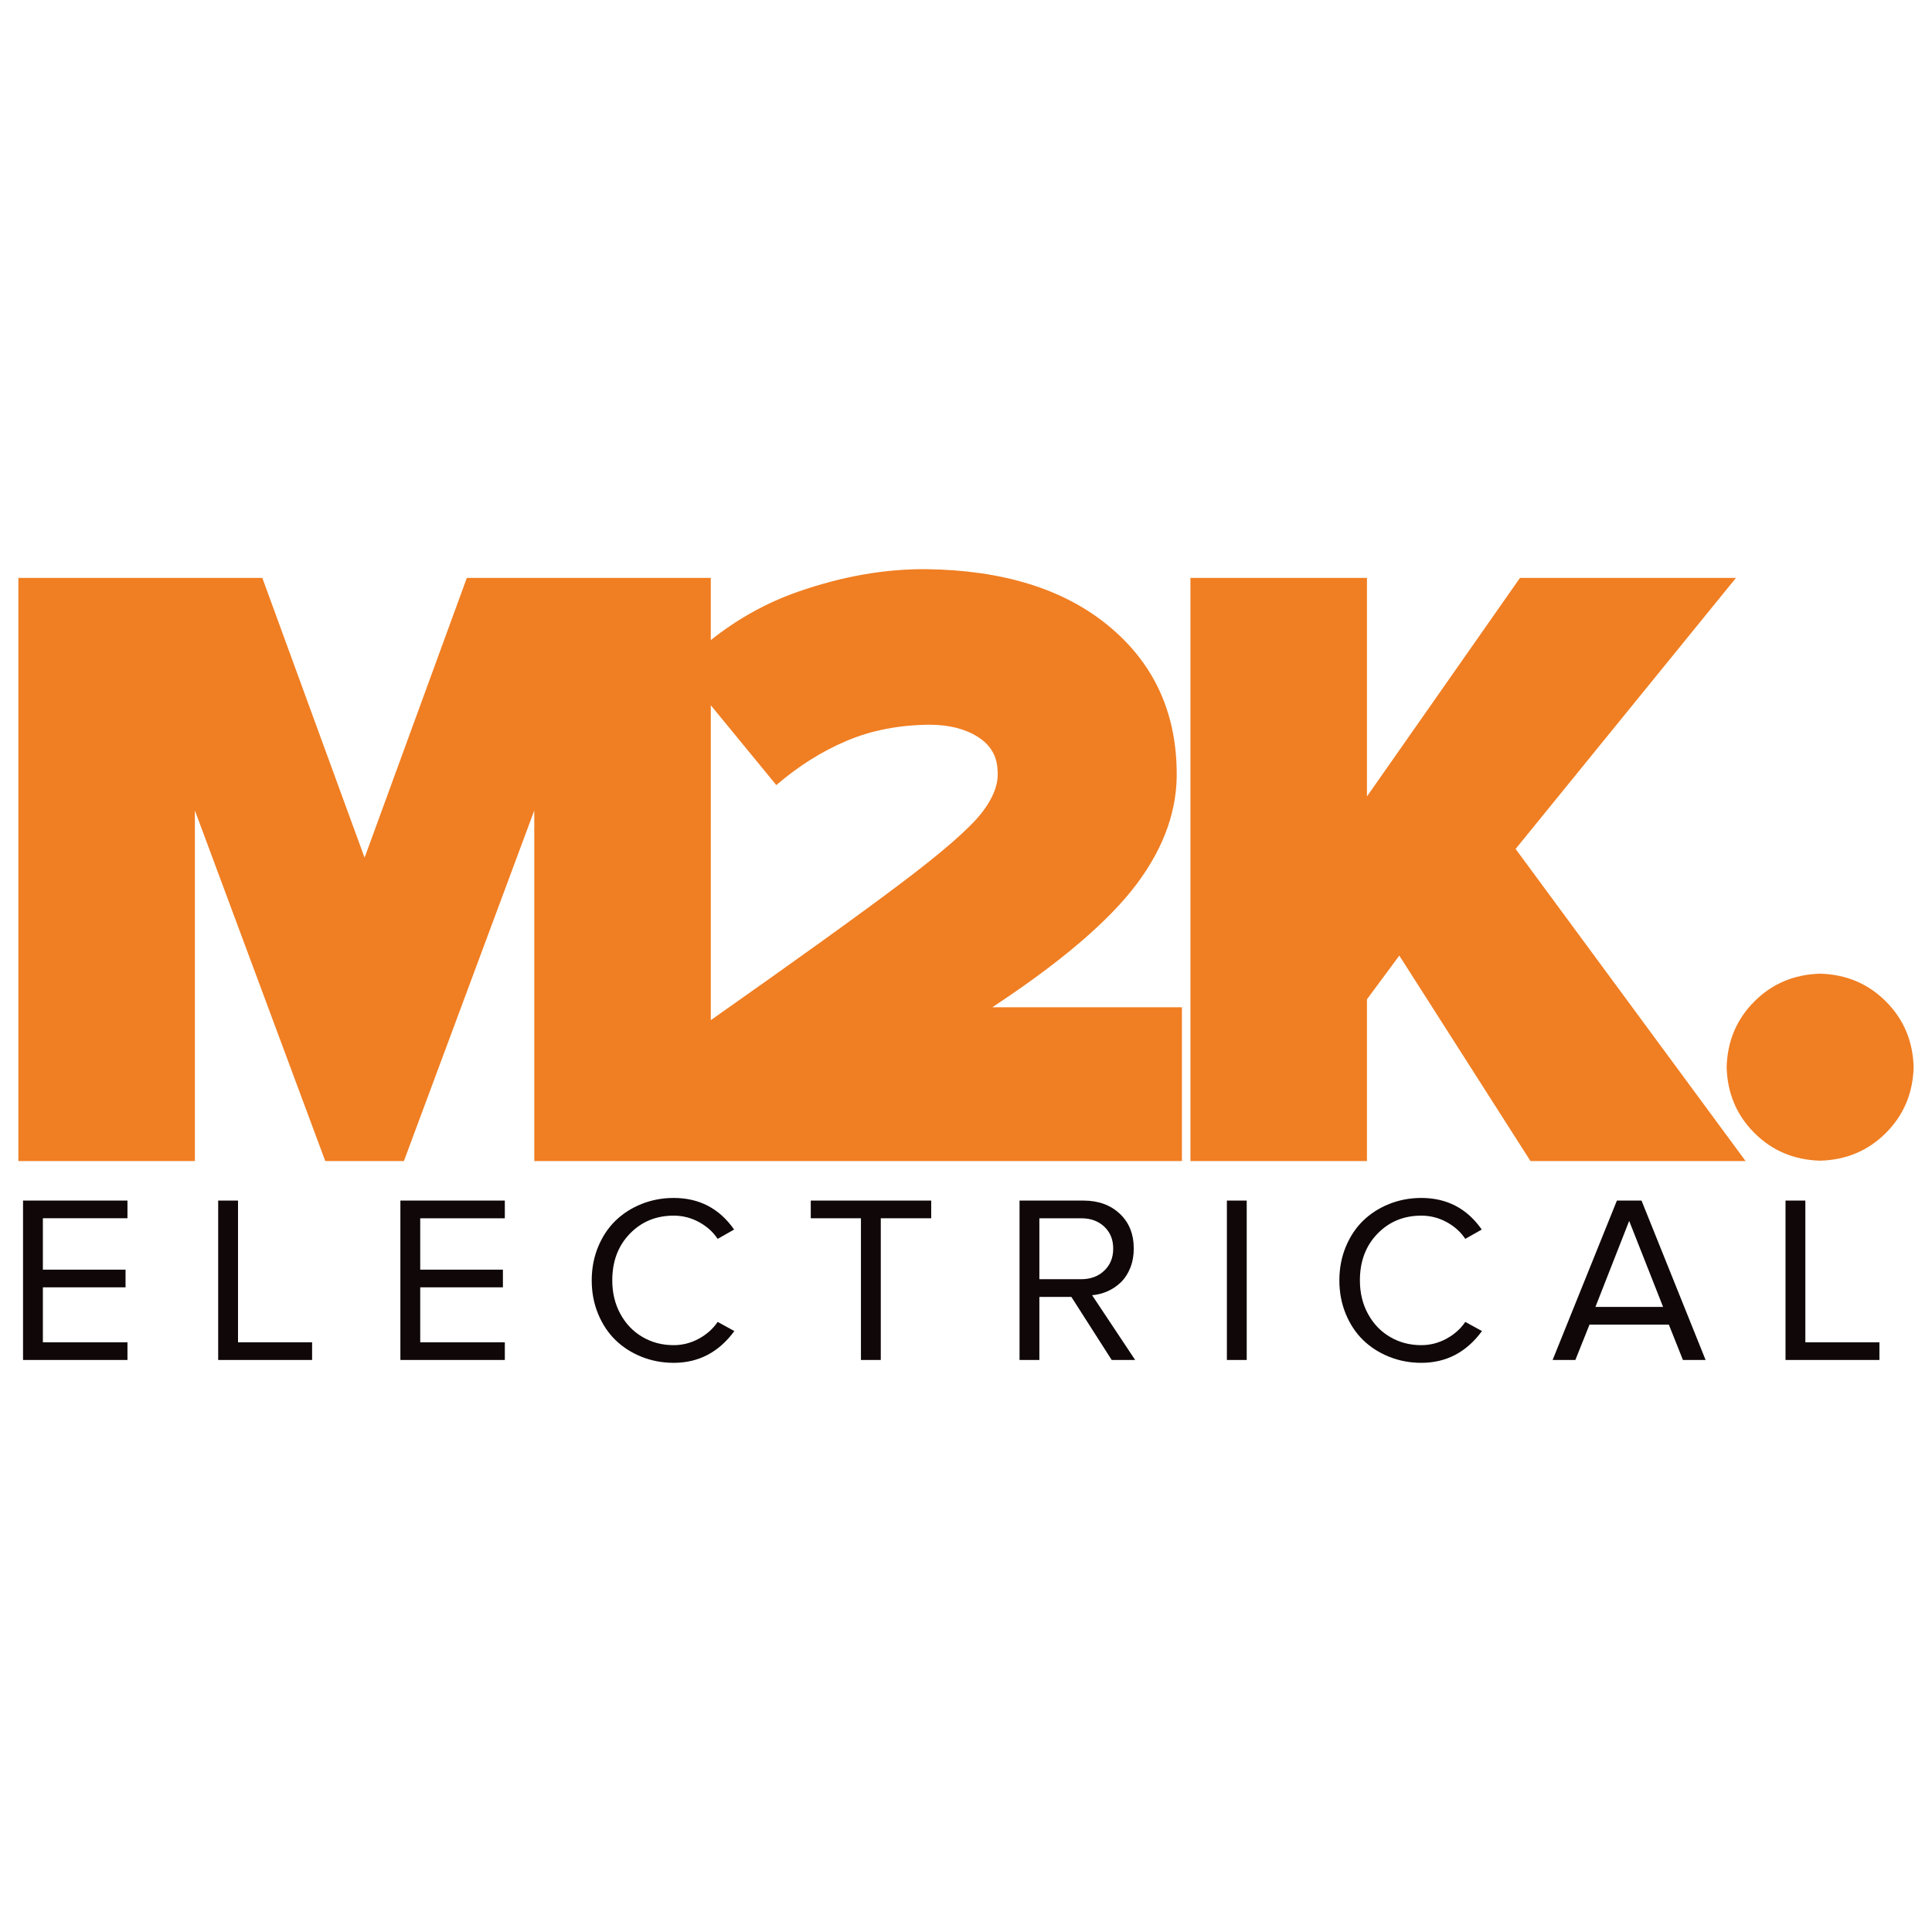 <?xml version="1.0" encoding="UTF-8"?>
<svg data-bbox="18.87 584.556 1946.52 815.134" viewBox="0 0 1984.25 1984.25" xmlns="http://www.w3.org/2000/svg" data-type="color">
    <g>
        <path fill="#f07e22" d="M1782.9 593.55h-221.82l-157.16 224.46V593.55h-181.29v598.89h181.29v-166.11l33.23-44.9 134.71 211.01h220.92l-236.19-320.55z" data-color="1"/>
        <path d="M1936.89 1028.52c-18.23-18.26-40.77-27.75-67.53-28.5-26.76.75-49.3 10.24-67.53 28.5-18.26 18.23-27.75 40.77-28.5 67.53.75 26.76 10.24 49.3 28.5 67.53 18.23 18.26 40.77 27.75 67.53 28.5 26.76-.75 49.3-10.24 67.53-28.5 18.26-18.23 27.75-40.77 28.5-67.53-.75-26.76-10.24-49.3-28.5-67.53" fill="#f07e22" data-color="1"/>
        <path d="M1167.34 908.06c28.47-37.99 42.18-76.99 41.16-117.02-.99-61.25-24.37-110.7-70.11-148.36-45.77-37.66-107.97-57.03-186.61-58.11-42.78-.39-86.78 7.33-132.02 23.11-32.39 11.3-62.3 27.89-89.75 49.76v-63.89H479.45L374.44 880.87 269.43 593.55H18.87v598.89h181.29V832.38l133.9 360.06h80.77l133.9-360.06v360.06h665.16V1034.5h-194.76c70.32-46.31 119.71-88.46 148.21-126.45Zm-243.28.09c-42.17 31.76-106.88 78.3-194.04 139.59V724.33l67.29 81.98c22.63-19.49 46.73-34.64 72.29-45.47 25.56-10.84 54.15-16.35 85.76-16.52 19.76.15 36.13 4.34 49.06 12.57 12.9 8.23 19.61 19.64 20.09 34.16 1.38 13.77-4.28 28.65-16.91 44.57-12.63 15.96-40.47 40.11-83.55 72.53Z" fill="#f07e22" data-color="1"/>
        <path fill="#0f0708" d="M411.22 1396.75h107.25v-18.16h-86.88v-56.45h84.92v-18.16h-84.92v-52.77h86.88v-18.16H411.22z" data-color="2"/>
        <path d="M717.67 1374.95c-8.1 4.38-16.69 6.59-25.81 6.59-11.82 0-22.54-2.82-32.11-8.47-9.57-5.6-17.14-13.54-22.66-23.72s-8.26-21.6-8.26-34.32c0-19.51 5.97-35.46 17.96-47.86 11.99-12.43 27.04-18.65 45.08-18.65 9.2 0 17.83 2.17 25.89 6.54 8.06 4.34 14.48 10.1 19.31 17.3l16.89-9.57c-15.13-21.64-35.79-32.44-62.09-32.44-11.66 0-22.66 2.09-33.01 6.22-10.35 4.17-19.27 9.9-26.75 17.18-7.53 7.32-13.46 16.28-17.83 26.87-4.38 10.64-6.55 22.09-6.55 34.4s2.17 23.76 6.55 34.4c4.38 10.59 10.31 19.55 17.83 26.87 7.49 7.28 16.4 13.01 26.75 17.18 10.35 4.13 21.35 6.22 33.01 6.22q38.475 0 62.34-32.64l-17.14-9.37c-4.83 7.12-11.25 12.84-19.39 17.26h-.01Z" fill="#0f0708" data-color="2"/>
        <path d="m1660.63 1233.05-66.02 163.7h23.36l14.52-36.32h81.48l14.48 36.32h23.27l-65.81-163.7zm-22.05 109.22 34.65-88.35 34.85 88.35z" fill="#0f0708" data-color="2"/>
        <path fill="#0f0708" d="M832.69 1251.21h51.54v145.54h20.37v-145.54h51.79v-18.16h-123.7z" data-color="2"/>
        <path fill="#0f0708" d="M244.45 1233.05h-20.37v163.7h96.46v-18.16h-76.09z" data-color="2"/>
        <path fill="#0f0708" d="M23.66 1396.75h107.25v-18.16H44.03v-56.45h84.91v-18.16H44.03v-52.77h86.88v-18.16H23.66z" data-color="2"/>
        <path fill="#0f0708" d="M1280.43 1233.05v163.7h-20.37v-163.7z" data-color="2"/>
        <path fill="#0f0708" d="M1854.18 1378.59v-145.54h-20.37v163.7h96.45v-18.16z" data-color="2"/>
        <path d="M1485.52 1374.95c-8.1 4.38-16.69 6.59-25.81 6.59-11.82 0-22.54-2.82-32.11-8.47-9.57-5.6-17.14-13.54-22.66-23.72s-8.26-21.6-8.26-34.32c0-19.51 5.97-35.46 17.96-47.86 11.98-12.43 27.04-18.65 45.08-18.65 9.2 0 17.83 2.17 25.89 6.54 8.06 4.34 14.48 10.1 19.31 17.3l16.89-9.57c-15.13-21.64-35.79-32.44-62.09-32.44-11.66 0-22.66 2.09-33.01 6.22-10.35 4.17-19.27 9.9-26.75 17.18-7.53 7.32-13.46 16.28-17.83 26.87-4.38 10.64-6.54 22.09-6.54 34.4s2.17 23.76 6.54 34.4c4.38 10.59 10.31 19.55 17.83 26.87 7.49 7.28 16.4 13.01 26.75 17.18 10.35 4.13 21.35 6.22 33.01 6.22q38.475 0 62.34-32.64l-17.14-9.37c-4.83 7.12-11.25 12.84-19.39 17.26Z" fill="#0f0708" data-color="2"/>
        <path d="M1137.75 1326.07c5.07-2.29 9.61-5.36 13.62-9.29 3.97-3.89 7.16-8.79 9.53-14.77 2.33-5.93 3.52-12.48 3.52-19.63 0-14.93-4.79-26.87-14.4-35.87-9.57-8.96-21.96-13.46-37.14-13.46h-65.77v163.7h20.37v-64.79h32.85l41.44 64.79h24.09l-44.22-66.51c5.69-.49 11.04-1.88 16.12-4.17Zm-70.27-12.27v-62.58h42.91c9.74 0 17.67 2.86 23.77 8.63s9.16 13.25 9.16 22.54-3.07 16.81-9.24 22.66c-6.14 5.85-14.03 8.75-23.68 8.75z" fill="#0f0708" data-color="2"/>
    </g>
</svg>
